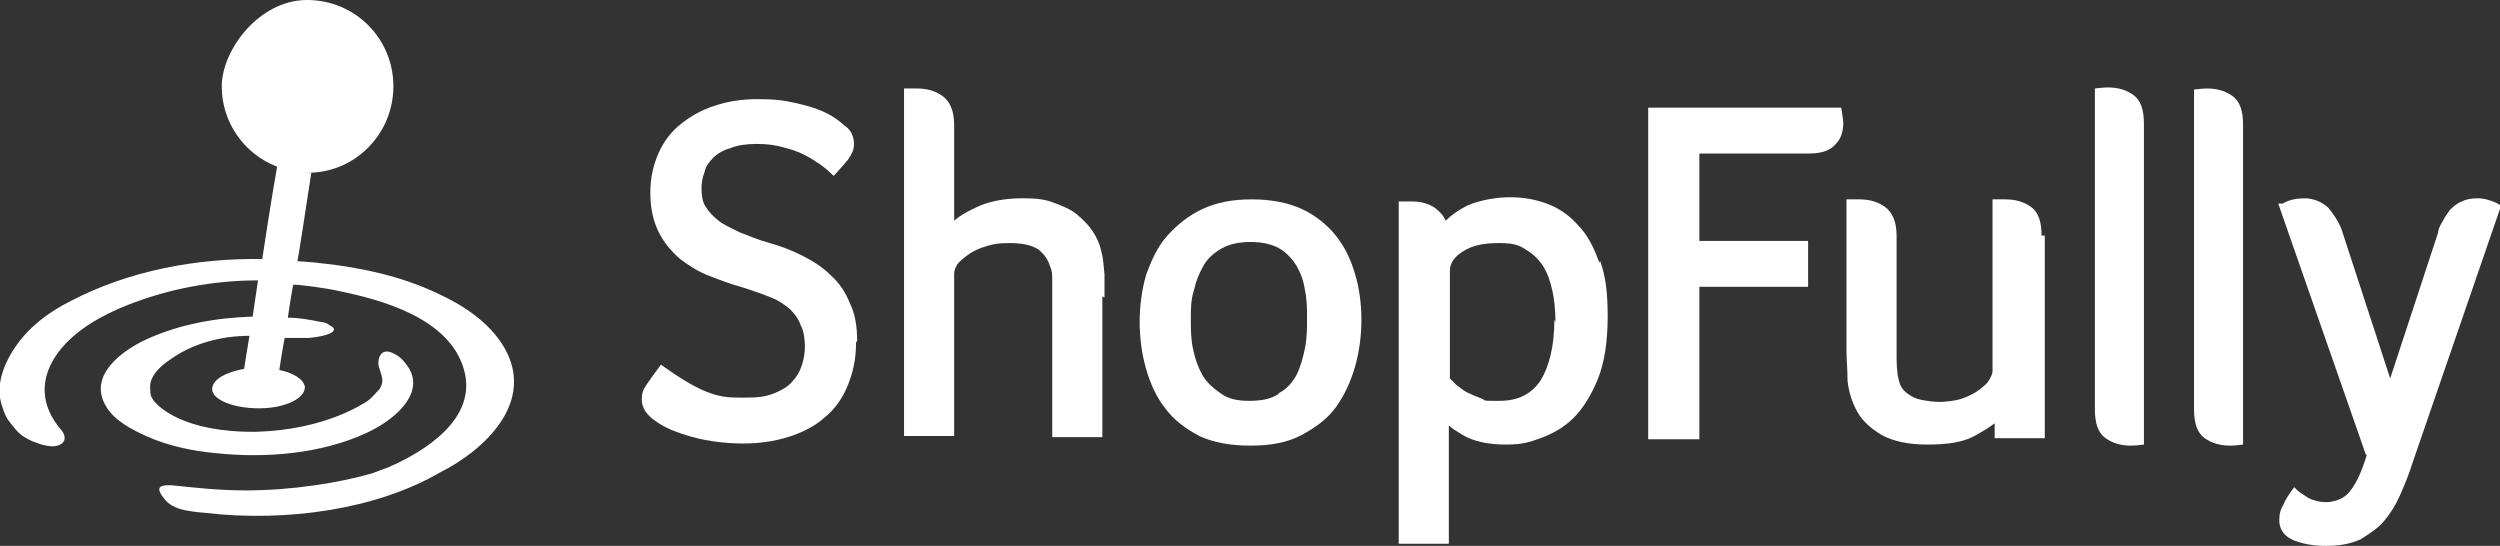 <?xml version="1.0" encoding="UTF-8"?>
<svg id="Layer_1" xmlns="http://www.w3.org/2000/svg" version="1.1" viewBox="0 0 234.5 51.2">
  <rect x="0" y="0" width="234.5" height="51.2" fill="#333333" stroke="none"/>
  <!-- Generator: Adobe Illustrator 29.0.0, SVG Export Plug-In . SVG Version: 2.1.0 Build 186)  -->
  <defs>
    <style>
      .st0 {
        fill: #fff;
      }
    </style>
  </defs>
  <g>
    <path class="st0" d="M103.4,27.8v13.2h-4.7v-13.1c0-.6,0-1.1,0-1.6,0-.5,0-.9-.2-1.3-.2-.7-.6-1.2-1.1-1.6-.6-.4-1.5-.6-2.7-.6s-1.5.1-2.2.3c-.7.2-1.3.5-1.7.8-.4.3-.8.6-1,.9-.2.3-.3.6-.3.9v15.2h-4.7V8.3s1.1,0,1.2,0c.9,0,1.7.2,2.4.7.7.5,1.1,1.4,1.1,2.7v9c.7-.6,1.5-1,2.4-1.4,1.2-.5,2.6-.7,4-.7s2.1.1,2.9.4c.8.3,1.6.6,2.2,1.1.6.5,1.1,1,1.5,1.6.4.6.7,1.3.8,1.9.2.6.2,1.3.3,2.1,0,.7,0,1.5,0,2.2Z"/>
    <path class="st0" d="M150,24.6c-.5-1.4-1.1-2.6-2-3.5-.8-.9-1.8-1.6-2.9-2-1.1-.4-2.2-.6-3.5-.6s-2.9.3-4,.8c-.8.4-1.5.9-2,1.4-.2-.5-.6-.9-1-1.2-.6-.4-1.3-.6-2.1-.6s-1.3,0-1.3,0v32.1h4.7v-11.1c.3.3.8.6,1.3.9,1,.6,2.4.9,4,.9s2.2-.2,3.3-.6c1.1-.4,2.2-1,3.1-1.9.9-.9,1.7-2.2,2.3-3.7.6-1.5.9-3.5.9-5.8s-.2-3.8-.7-5.2ZM145.8,30c0,2.5-.5,4.4-1.3,5.7-.9,1.3-2.1,1.9-3.9,1.9s-1.1,0-1.6-.2c-.5-.2-1-.4-1.4-.6-.4-.2-.7-.5-1-.7-.2-.2-.4-.4-.6-.6v-10.1c0-.7.4-1.3,1.2-1.8.9-.6,2-.8,3.4-.8s1.9.2,2.5.6c.7.4,1.2.9,1.6,1.5.4.6.7,1.4.9,2.3.2.9.3,1.9.3,3Z"/>
    <path class="st0" d="M80.3,32.1c0,1.6-.3,2.9-.8,4.1-.5,1.2-1.2,2.2-2.2,3-.9.8-2.1,1.4-3.4,1.8-1.3.4-2.7.6-4.2.6s-3.3-.2-4.7-.6c-1.5-.4-2.7-.9-3.5-1.5-.9-.6-1.3-1.3-1.3-2s.1-.9.5-1.5,1.3-1.8,1.3-1.8c0,0,2,1.5,3.7,2.3s2.7.8,4.1.8,2-.1,2.8-.4c.7-.3,1.3-.6,1.7-1.1.4-.4.7-.9.9-1.5.2-.6.3-1.2.3-1.8s-.1-1.5-.4-2c-.2-.6-.6-1.1-1-1.5-.5-.4-1-.8-1.8-1.1-.7-.3-1.6-.6-2.5-.9-1.1-.3-2.2-.7-3.2-1.1-1.1-.4-2-1-2.8-1.6-.8-.7-1.5-1.5-2-2.5-.5-1-.8-2.2-.8-3.7s.3-2.7.8-3.8c.5-1.1,1.2-2,2.1-2.7.9-.7,1.9-1.3,3.2-1.7,1.2-.4,2.5-.6,4-.6s2.4.1,3.7.4c1.3.3,2.5.7,3.4,1.3.5.3.9.7,1.3,1,.4.4.6.9.6,1.5s-.2.9-.5,1.4c-.3.4-1.4,1.6-1.4,1.6,0,0-.7-.7-1.3-1.1s-.9-.6-1.5-.9c-.6-.3-1.2-.5-2-.7-.7-.2-1.5-.3-2.4-.3s-1.8.1-2.5.4c-.7.2-1.2.5-1.6.9-.4.4-.7.8-.8,1.3-.2.5-.3,1-.3,1.6s.1,1.3.4,1.7c.3.5.7.9,1.2,1.3.5.4,1.2.7,2,1.1.8.3,1.7.7,2.8,1,1.1.3,2.1.7,3.1,1.2,1,.5,1.9,1.1,2.6,1.8.8.7,1.4,1.6,1.8,2.6.5,1,.7,2.2.7,3.6Z"/>
    <path class="st0" d="M172.9,11.5c0,.8-.2,1.5-.7,2-.5.6-1.3.9-2.5.9h-10.3v8.2h10.2v4.3h-10.2v14.3h-4.8V10.1h18.1s.1.4.2,1.4Z"/>
    <path class="st0" d="M127.1,25.7c-.4-1.4-1-2.6-1.8-3.6-.8-1-1.9-1.9-3.2-2.5-1.3-.6-2.9-.9-4.7-.9s-3.3.3-4.6.9c-1.3.6-2.4,1.5-3.3,2.5-.9,1-1.5,2.3-2,3.7-.4,1.4-.6,2.9-.6,4.4s.2,3,.6,4.4c.4,1.4,1,2.7,1.8,3.7.8,1.1,1.9,1.9,3.2,2.6,1.3.6,2.9.9,4.8.9s3.5-.3,4.8-1c1.3-.7,2.4-1.5,3.2-2.6.8-1.1,1.4-2.4,1.8-3.8.4-1.4.6-2.9.6-4.4s-.2-3-.6-4.3ZM120,36.9c-.7.5-1.6.7-2.8.7s-2-.2-2.7-.7c-.7-.5-1.3-1-1.7-1.7-.4-.7-.7-1.5-.9-2.5-.2-.9-.2-1.9-.2-2.8s0-1.8.3-2.7c.2-.9.5-1.6.9-2.3.4-.7,1-1.2,1.7-1.6.7-.4,1.6-.6,2.7-.6s2,.2,2.7.6c.7.4,1.2,1,1.6,1.6.4.7.7,1.5.8,2.3.2.9.2,1.8.2,2.7s0,1.8-.2,2.8c-.2.9-.4,1.7-.8,2.5-.4.7-.9,1.3-1.7,1.7Z"/>
    <path class="st0" d="M210.4,11.7v30s-.7.1-1.2.1c-.9,0-1.7-.2-2.4-.7-.7-.5-1-1.4-1-2.7V8.4s.8-.1,1.2-.1c.9,0,1.7.2,2.4.7.7.5,1,1.4,1,2.7Z"/>
    <path class="st0" d="M201.1,11.7v30s-.7.1-1.2.1c-.9,0-1.7-.2-2.4-.7-.7-.5-1-1.4-1-2.7V8.3s.8-.1,1.2-.1c.9,0,1.7.2,2.4.7.7.5,1,1.4,1,2.7Z"/>
    <path class="st0" d="M191.8,22.1v19h-4.7v-1.4c-.5.4-1.2.8-1.9,1.2-1.1.6-2.6.8-4.4.8s-3.2-.3-4.3-.9c-1-.6-1.8-1.3-2.3-2.2-.5-.9-.8-1.9-.9-2.9,0-1-.1-2-.1-2.9v-14.1s1.1,0,1.2,0c.9,0,1.7.2,2.4.7.7.5,1.1,1.4,1.1,2.7v10.8c0,1.1,0,2,.2,2.7.1.6.4,1,.8,1.3.4.3.8.5,1.3.6.5.1,1.1.2,1.7.2s1.5-.1,2.1-.3c.6-.2,1.2-.5,1.6-.8.4-.3.8-.6,1-1,.2-.3.3-.6.3-.8v-16.1s1.1,0,1.2,0c.9,0,1.7.2,2.4.7.7.5,1,1.4,1,2.7Z"/>
    <path class="st0" d="M221.9,42.6l-8.2-23.5h.4c.7-.4,1.4-.5,2.1-.5s1.6.3,2.2.9c.5.6.9,1.2,1.2,1.9l4.6,14.1,4.5-13.7c0-.3.2-.7.4-1,.2-.4.4-.7.7-1.1.3-.3.6-.6,1.1-.8.4-.2.9-.3,1.5-.3s1.3.2,1.9.5l.3.2-8.3,24.1c-.3,1-.8,2.2-1.2,3.1-.4.9-.9,1.7-1.5,2.4-.6.7-1.4,1.2-2.2,1.7-.9.4-1.9.6-3.2.6s-2.2-.2-3-.5c-1.2-.5-1.4-1.3-1.4-1.9s.1-1,.4-1.5c.2-.5.5-.9.7-1.2l.3-.4.3.3c.2.2.6.4,1,.7.4.2,1,.4,1.7.4s1.7-.3,2.2-1c.6-.7,1.1-1.8,1.6-3.4"/>
  </g>
  <g>
    <path class="st0" d="M24.2,26.3c-4.2,0-8.4.8-12.2,2.3-2.3.9-4.9,2.3-6.5,4.4-1.8,2.4-1.8,5,.3,7.4.3.4.4.9,0,1.2-.5.4-1.3.3-2.2,0-.6-.2-1.6-.6-2.2-1.4s-.8-.8-1.2-2.1c-.5-1.4-.2-3,.6-4.5,1.3-2.5,3.5-4.2,5.9-5.4,5.4-2.8,11.7-4,17.9-3.9,0,0,.9-6,1.4-8.7.9.4,3.1.6,3.2.6-.4,2.6-1.2,7.9-1.3,8.3,0,0,1.6.1,2.3.2,3.7.4,7.4,1.2,10.8,2.8,2.4,1.1,4.9,2.7,6.3,5.1,3,5.2-2,9.7-6,11.7-6,3.5-14.5,4.7-22.1,3.8-.2,0-1.1-.1-1.6-.2-.7-.1-1.6-.4-2.1-1-.9-1.1-.9-1.6,1.4-1.3,1.1.1,3.4.4,6.2.4,4.2,0,8.7-.7,11.8-1.6.5-.2,1.1-.4,1.6-.6,3.2-1.4,8.4-4.5,7-9.2-1.4-4.8-7.8-6.5-11.7-7.3-1.3-.3-3.7-.6-4.3-.6-.2,1-.5,3.1-.5,3.1,1.1,0,2.1.2,3.1.4.2,0,.6.1.8.3.7.3.8.9-1.9,1.2-1,0-1.2,0-1.5,0,0,0-.7,0-.8,0-.2,1-.5,3-.5,3,1.4.3,2.3.9,2.4,1.6,0,1.1-1.9,2-4.3,2-2.4,0-4.4-.8-4.4-1.8,0-.9,1.3-1.6,3-1.9,0,0,.3-2,.5-3.1-2.6,0-5.3.7-7.4,2.2-.9.6-2.1,1.6-1.9,2.9,0,.3,0,.5.2.8.4.7,2.9,3.2,9.8,3.1,6.4-.2,9.9-2.6,10.4-2.9.4-.3.8-.8,1.1-1.1.4-.7.3-1,0-1.9-.3-.7,0-2.2,1.4-1.4.7.3,1.2,1.1,1.4,1.4,1.4,2.5-1.6,4.9-4,6-4.3,2-9.6,2.4-14.2,1.9-2.2-.2-4.5-.7-6.5-1.6-1.3-.6-2.9-1.4-3.7-2.7-1.9-3,1.6-5.4,3.8-6.4,3.1-1.4,6.5-2,9.9-2.1"/>
    <path class="st0" d="M36.9,8.1c0,4.4-3.5,8-7.8,8.1,0,0-.2,0-.2,0-1.1,0-2.1-.2-3-.6-3-1.2-5.1-4.1-5.1-7.5S24.3,0,28.8,0s8.1,3.6,8.1,8.1Z"/>
  </g>
</svg>